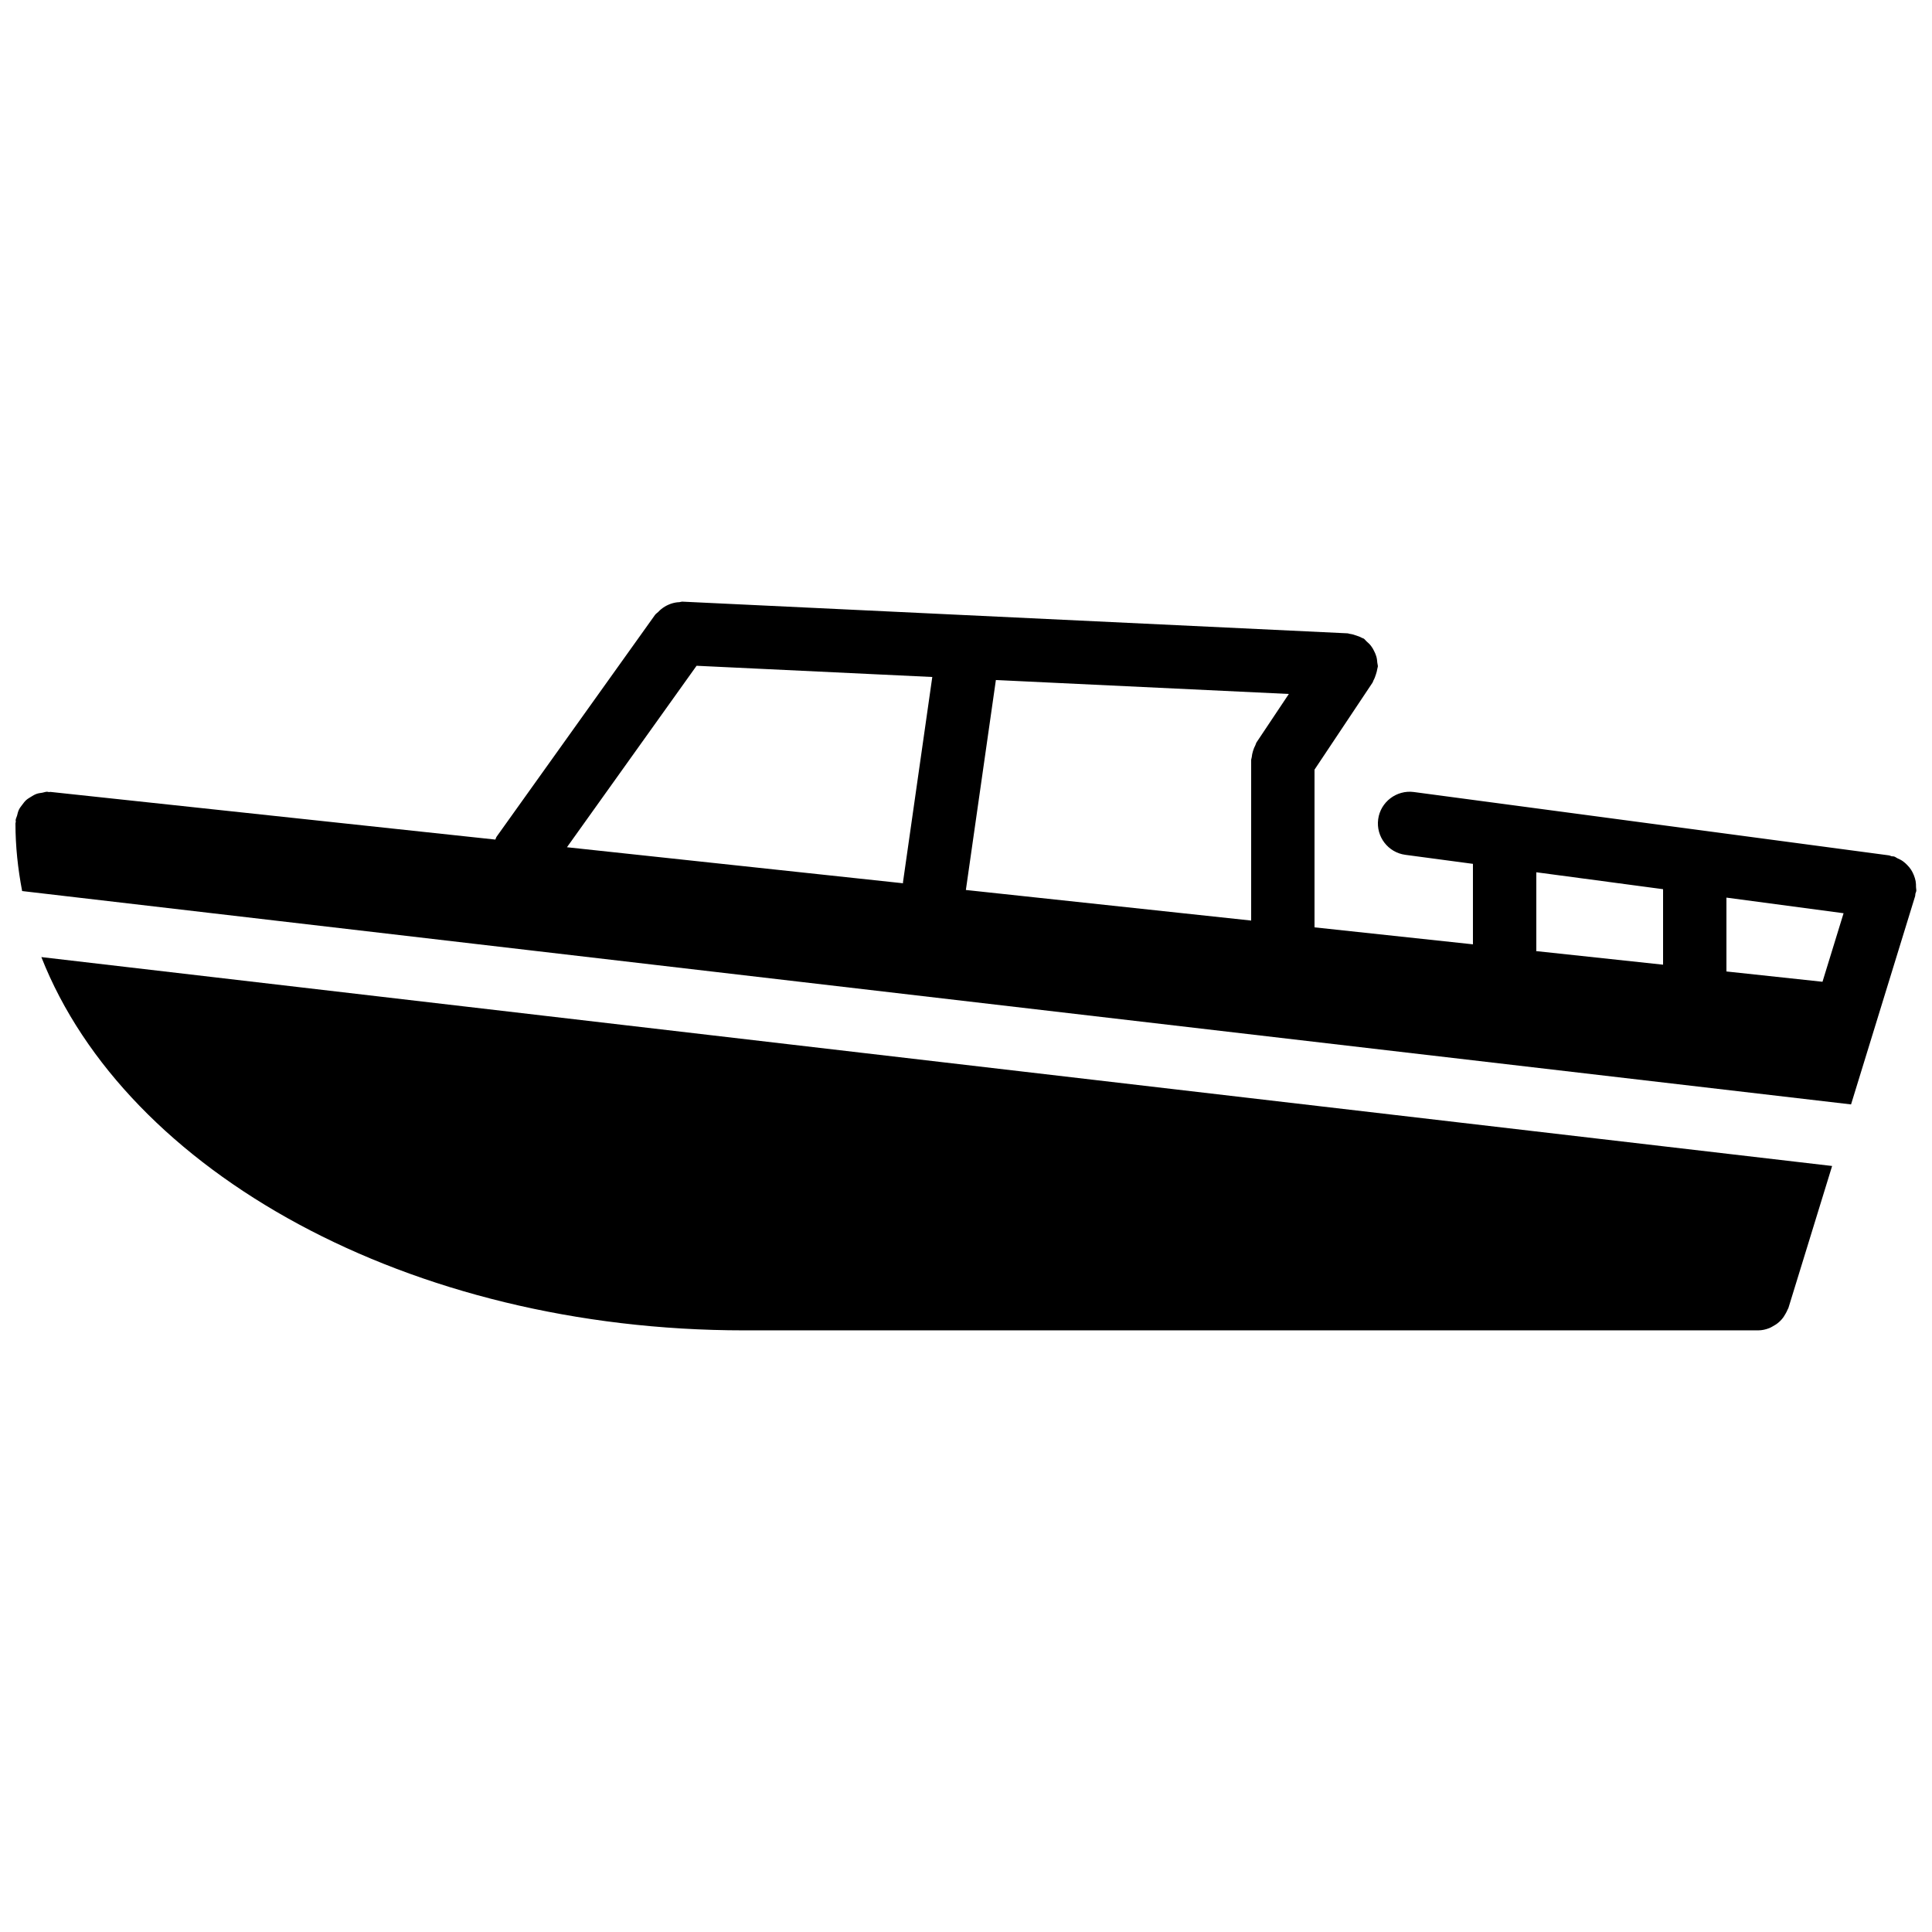 <?xml version="1.0" encoding="UTF-8"?>
<!-- Uploaded to: SVG Repo, www.svgrepo.com, Generator: SVG Repo Mixer Tools -->
<svg width="800px" height="800px" version="1.1" viewBox="144 144 512 512" xmlns="http://www.w3.org/2000/svg">
 <defs>
  <clipPath id="a">
   <path d="m148.09 303h503.81v134h-503.81z"/>
  </clipPath>
 </defs>
 <path d="m341.22 496.56h268.7c1.043 0 2.035-0.234 2.981-0.605 0.305-0.109 0.555-0.277 0.84-0.43 0.605-0.309 1.16-0.68 1.68-1.133 0.27-0.234 0.504-0.469 0.738-0.738 0.43-0.488 0.773-1.023 1.086-1.602 0.176-0.336 0.359-0.641 0.484-0.992 0.059-0.152 0.168-0.27 0.219-0.43l11.582-37.633-474.57-55.359c22.41 56.938 97.402 98.922 186.27 98.922" fill-rule="evenodd"/>
 <g clip-path="url(#a)">
  <path d="m626.98 404.18-25.457-2.731v-19.57l31.043 4.137zm-42.25-4.527-33.641-3.602c0.012-0.094 0.051-0.16 0.051-0.25v-20.641l33.59 4.484zm-107.75-58.895c-0.141 0.227-0.16 0.48-0.285 0.707-0.27 0.504-0.469 1.008-0.637 1.559-0.168 0.555-0.285 1.086-0.336 1.648-0.02 0.258-0.152 0.477-0.152 0.746v42.539l-75.605-8.102 7.953-55.641 77.637 3.695zm-93.676 37.316-89.055-9.547 34.352-48.09 62.465 2.973-7.769 54.41c-0.016 0.086 0.027 0.16 0.008 0.254zm268.46 1.059c0.008-0.57-0.008-1.109-0.109-1.656-0.102-0.535-0.27-1.023-0.461-1.527-0.203-0.496-0.414-0.957-0.707-1.41-0.293-0.461-0.629-0.855-1.008-1.25-0.359-0.379-0.73-0.723-1.164-1.035-0.465-0.336-0.961-0.578-1.496-0.812-0.293-0.129-0.52-0.363-0.848-0.453-0.227-0.078-0.453-0.027-0.688-0.078-0.238-0.051-0.422-0.191-0.664-0.227l-125.95-16.793c-4.543-0.598-8.824 2.613-9.438 7.215-0.613 4.59 2.617 8.824 7.211 9.43l17.902 2.391v21.328l-41.984-4.5v-41.793l15.383-23.074c0.117-0.176 0.137-0.375 0.234-0.562 0.289-0.504 0.48-1.039 0.656-1.602 0.16-0.512 0.312-1 0.379-1.52 0.016-0.203 0.125-0.371 0.133-0.582 0.02-0.336-0.117-0.637-0.141-0.973-0.043-0.578-0.102-1.125-0.262-1.68-0.152-0.52-0.359-0.992-0.605-1.469-0.234-0.48-0.484-0.926-0.82-1.352-0.355-0.461-0.766-0.832-1.203-1.211-0.25-0.219-0.41-0.504-0.695-0.695-0.168-0.109-0.363-0.117-0.531-0.219-0.484-0.277-0.996-0.453-1.543-0.629-0.547-0.188-1.074-0.355-1.637-0.414-0.195-0.023-0.355-0.133-0.547-0.141l-176.33-8.398c-0.27-0.008-0.504 0.109-0.773 0.137-0.68 0.023-1.32 0.133-1.973 0.328-0.32 0.098-0.613 0.207-0.918 0.344-0.695 0.301-1.324 0.68-1.922 1.164-0.285 0.219-0.52 0.457-0.762 0.715-0.289 0.293-0.641 0.48-0.891 0.824l-41.984 58.777c-0.168 0.234-0.195 0.52-0.336 0.766l-117.88-12.629c-0.152-0.02-0.297 0.047-0.445 0.039-0.152-0.008-0.285-0.09-0.453-0.09-0.445 0-0.84 0.191-1.277 0.258-0.512 0.086-1.023 0.129-1.512 0.305-0.562 0.199-1.039 0.504-1.543 0.812-0.414 0.262-0.832 0.488-1.195 0.816-0.426 0.375-0.746 0.82-1.09 1.285-0.312 0.41-0.621 0.789-0.848 1.258-0.254 0.512-0.371 1.059-0.512 1.621-0.109 0.395-0.32 0.73-0.371 1.148-0.016 0.152 0.051 0.285 0.043 0.445-0.008 0.152-0.094 0.285-0.094 0.445 0 6.082 0.648 12.059 1.773 17.93l484.68 56.543 16.988-55.211c0.066-0.207 0.016-0.418 0.066-0.637 0.051-0.25 0.203-0.453 0.234-0.723 0.043-0.336-0.074-0.645-0.066-0.98z" fill-rule="evenodd"/>
 </g>
</svg>